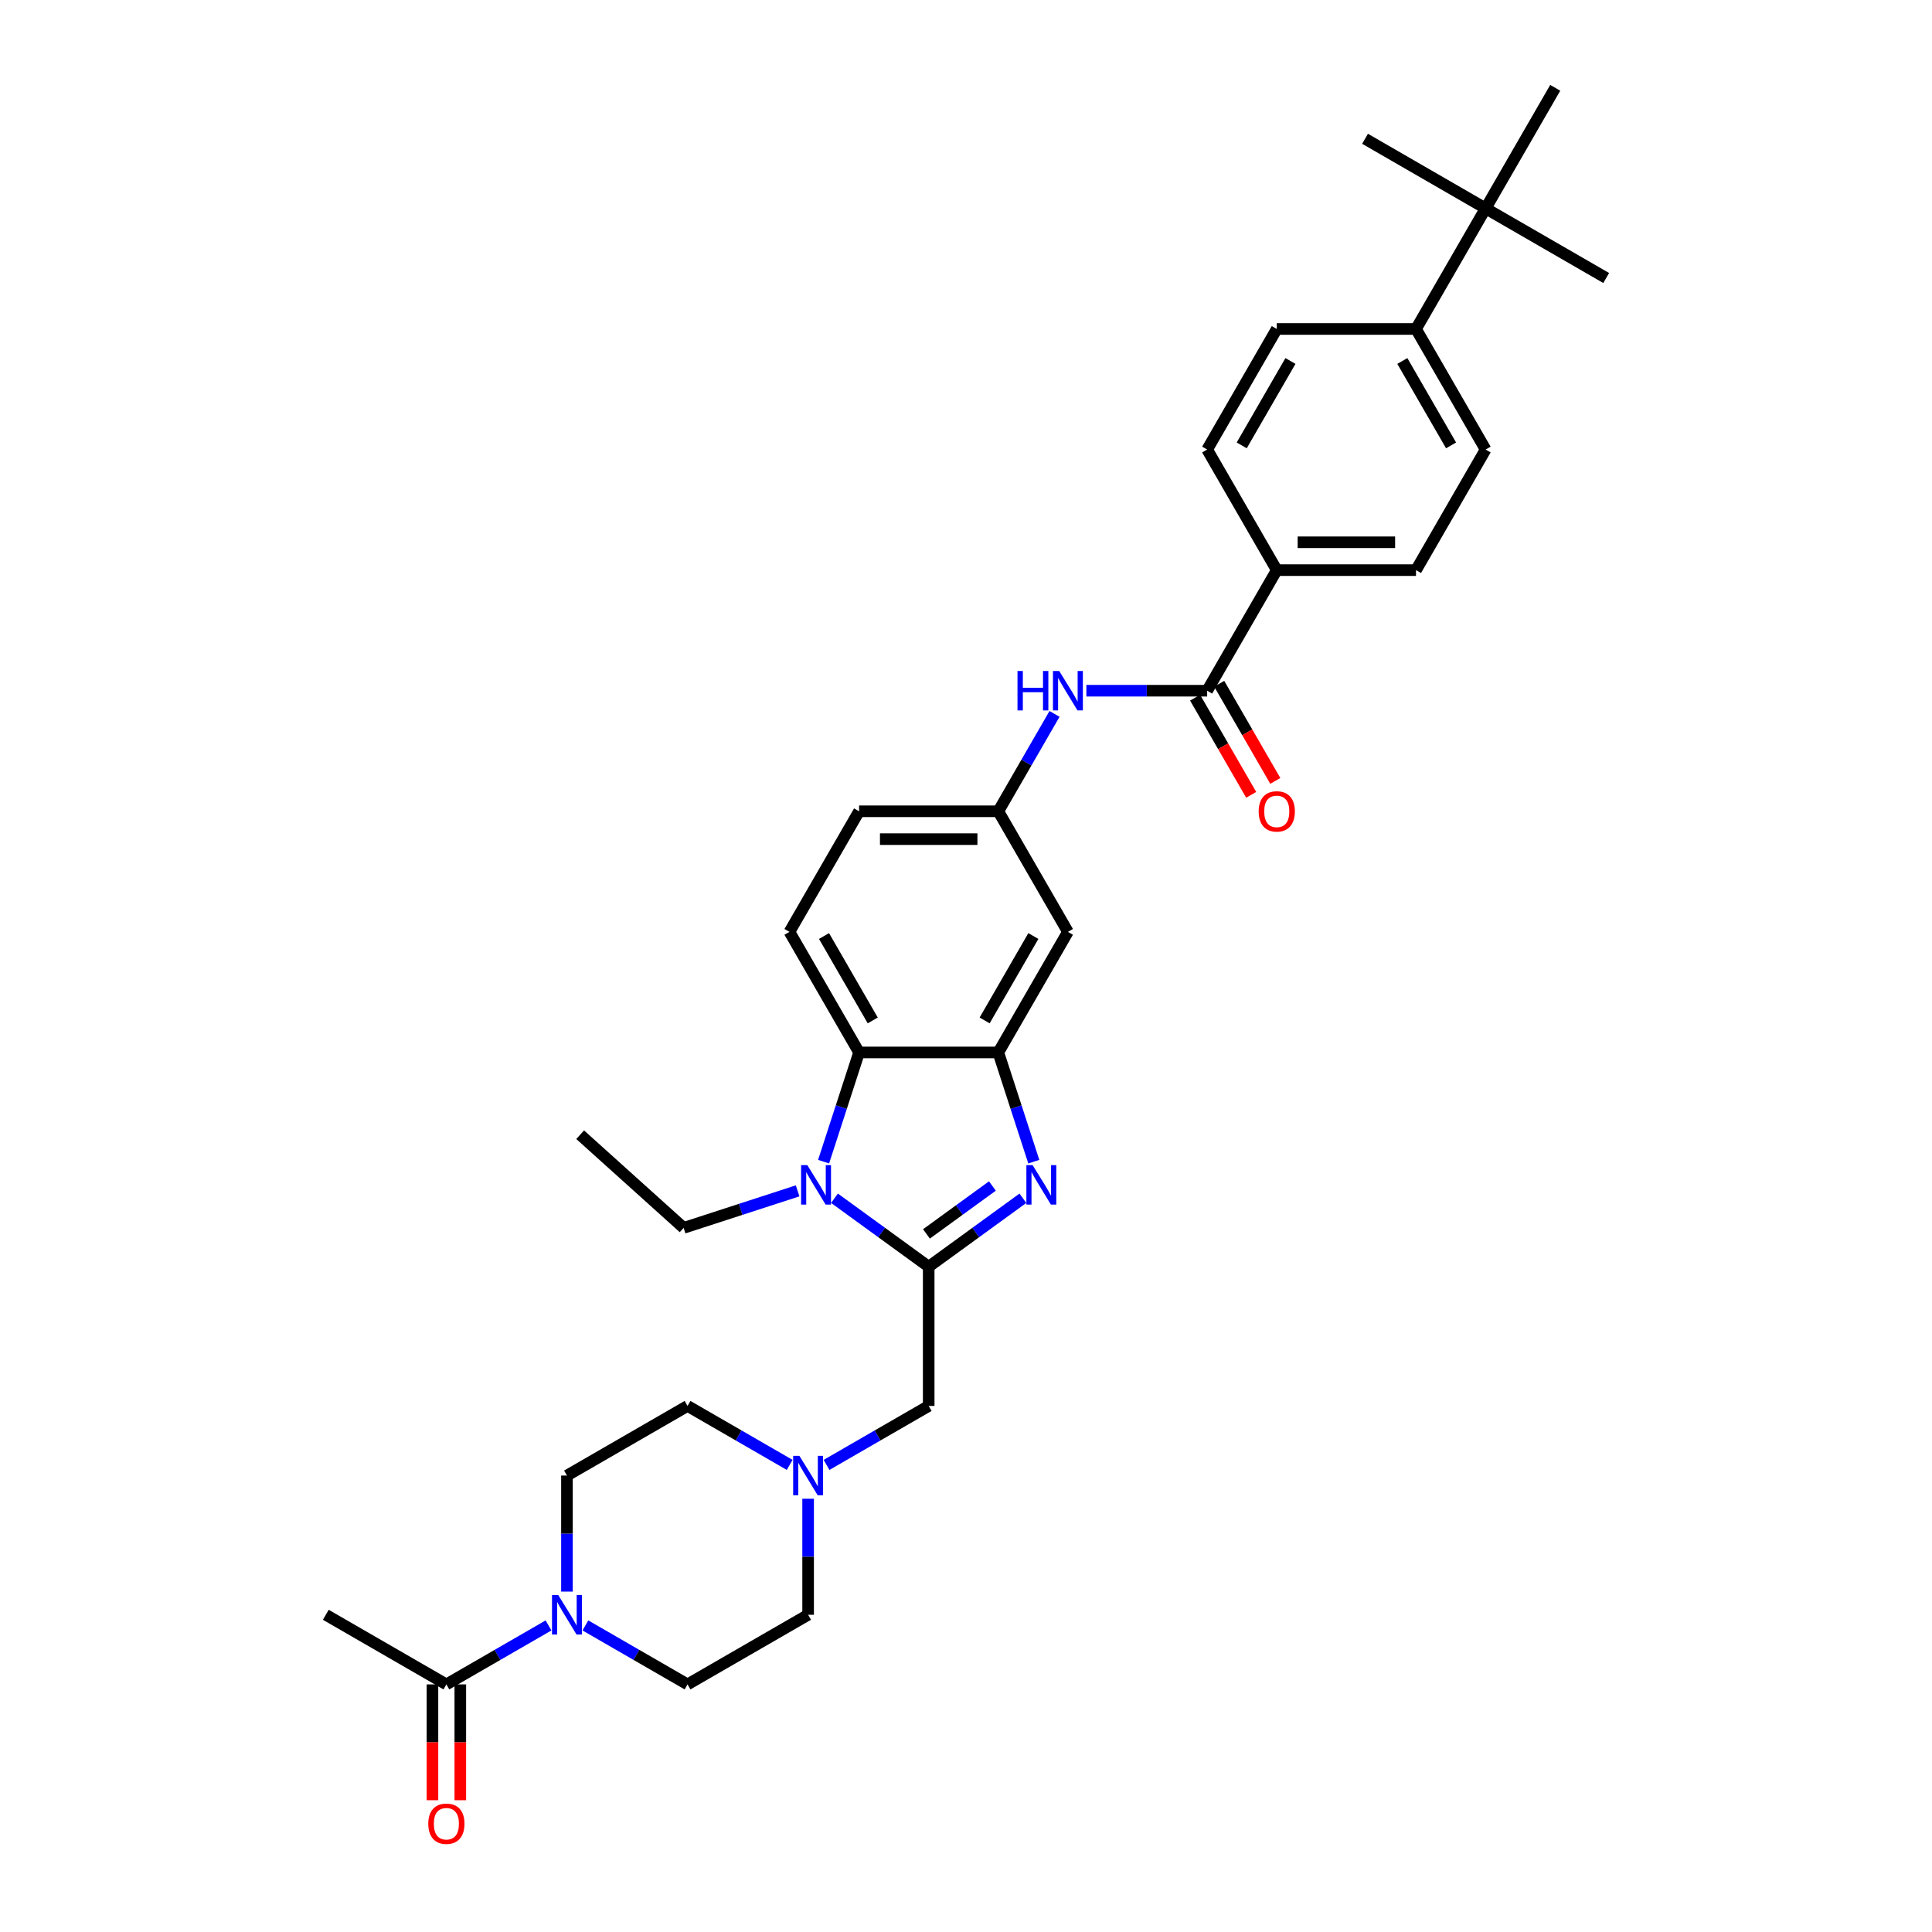 <?xml version='1.0' encoding='iso-8859-1'?>
<svg version='1.1' baseProfile='full'
              xmlns='http://www.w3.org/2000/svg'
                      xmlns:rdkit='http://www.rdkit.org/xml'
                      xmlns:xlink='http://www.w3.org/1999/xlink'
                  xml:space='preserve'
width='1000px' height='1000px' viewBox='0 0 1000 1000'>
<!-- END OF HEADER -->
<rect style='opacity:1.0;fill:#FFFFFF;stroke:none' width='1000' height='1000' x='0' y='0'> </rect>
<path class='bond-0' d='M 480.69,655.643 L 505.071,637.93' style='fill:none;fill-rule:evenodd;stroke:#000000;stroke-width:6px;stroke-linecap:butt;stroke-linejoin:miter;stroke-opacity:1' />
<path class='bond-0' d='M 505.071,637.93 L 529.451,620.216' style='fill:none;fill-rule:evenodd;stroke:#0000FF;stroke-width:6px;stroke-linecap:butt;stroke-linejoin:miter;stroke-opacity:1' />
<path class='bond-0' d='M 479.532,638.669 L 496.599,626.269' style='fill:none;fill-rule:evenodd;stroke:#000000;stroke-width:6px;stroke-linecap:butt;stroke-linejoin:miter;stroke-opacity:1' />
<path class='bond-0' d='M 496.599,626.269 L 513.665,613.87' style='fill:none;fill-rule:evenodd;stroke:#0000FF;stroke-width:6px;stroke-linecap:butt;stroke-linejoin:miter;stroke-opacity:1' />
<path class='bond-1' d='M 480.69,655.643 L 456.309,637.93' style='fill:none;fill-rule:evenodd;stroke:#000000;stroke-width:6px;stroke-linecap:butt;stroke-linejoin:miter;stroke-opacity:1' />
<path class='bond-1' d='M 456.309,637.93 L 431.929,620.216' style='fill:none;fill-rule:evenodd;stroke:#0000FF;stroke-width:6px;stroke-linecap:butt;stroke-linejoin:miter;stroke-opacity:1' />
<path class='bond-9' d='M 480.69,655.643 L 480.69,727.71' style='fill:none;fill-rule:evenodd;stroke:#000000;stroke-width:6px;stroke-linecap:butt;stroke-linejoin:miter;stroke-opacity:1' />
<path class='bond-2' d='M 535.092,601.277 L 525.907,573.011' style='fill:none;fill-rule:evenodd;stroke:#0000FF;stroke-width:6px;stroke-linecap:butt;stroke-linejoin:miter;stroke-opacity:1' />
<path class='bond-2' d='M 525.907,573.011 L 516.723,544.745' style='fill:none;fill-rule:evenodd;stroke:#000000;stroke-width:6px;stroke-linecap:butt;stroke-linejoin:miter;stroke-opacity:1' />
<path class='bond-3' d='M 426.288,601.277 L 435.472,573.011' style='fill:none;fill-rule:evenodd;stroke:#0000FF;stroke-width:6px;stroke-linecap:butt;stroke-linejoin:miter;stroke-opacity:1' />
<path class='bond-3' d='M 435.472,573.011 L 444.657,544.745' style='fill:none;fill-rule:evenodd;stroke:#000000;stroke-width:6px;stroke-linecap:butt;stroke-linejoin:miter;stroke-opacity:1' />
<path class='bond-27' d='M 412.845,616.384 L 383.347,625.969' style='fill:none;fill-rule:evenodd;stroke:#0000FF;stroke-width:6px;stroke-linecap:butt;stroke-linejoin:miter;stroke-opacity:1' />
<path class='bond-27' d='M 383.347,625.969 L 353.848,635.553' style='fill:none;fill-rule:evenodd;stroke:#000000;stroke-width:6px;stroke-linecap:butt;stroke-linejoin:miter;stroke-opacity:1' />
<path class='bond-10' d='M 516.723,544.745 L 552.756,482.333' style='fill:none;fill-rule:evenodd;stroke:#000000;stroke-width:6px;stroke-linecap:butt;stroke-linejoin:miter;stroke-opacity:1' />
<path class='bond-10' d='M 509.646,528.176 L 534.869,484.488' style='fill:none;fill-rule:evenodd;stroke:#000000;stroke-width:6px;stroke-linecap:butt;stroke-linejoin:miter;stroke-opacity:1' />
<path class='bond-33' d='M 516.723,544.745 L 444.657,544.745' style='fill:none;fill-rule:evenodd;stroke:#000000;stroke-width:6px;stroke-linecap:butt;stroke-linejoin:miter;stroke-opacity:1' />
<path class='bond-11' d='M 444.657,544.745 L 408.624,482.333' style='fill:none;fill-rule:evenodd;stroke:#000000;stroke-width:6px;stroke-linecap:butt;stroke-linejoin:miter;stroke-opacity:1' />
<path class='bond-11' d='M 451.734,528.176 L 426.511,484.488' style='fill:none;fill-rule:evenodd;stroke:#000000;stroke-width:6px;stroke-linecap:butt;stroke-linejoin:miter;stroke-opacity:1' />
<path class='bond-4' d='M 293.456,823.803 L 293.456,793.773' style='fill:none;fill-rule:evenodd;stroke:#0000FF;stroke-width:6px;stroke-linecap:butt;stroke-linejoin:miter;stroke-opacity:1' />
<path class='bond-4' d='M 293.456,793.773 L 293.456,763.743' style='fill:none;fill-rule:evenodd;stroke:#000000;stroke-width:6px;stroke-linecap:butt;stroke-linejoin:miter;stroke-opacity:1' />
<path class='bond-6' d='M 283.915,841.318 L 257.48,856.58' style='fill:none;fill-rule:evenodd;stroke:#0000FF;stroke-width:6px;stroke-linecap:butt;stroke-linejoin:miter;stroke-opacity:1' />
<path class='bond-6' d='M 257.48,856.58 L 231.045,871.842' style='fill:none;fill-rule:evenodd;stroke:#000000;stroke-width:6px;stroke-linecap:butt;stroke-linejoin:miter;stroke-opacity:1' />
<path class='bond-34' d='M 302.998,841.318 L 329.433,856.58' style='fill:none;fill-rule:evenodd;stroke:#0000FF;stroke-width:6px;stroke-linecap:butt;stroke-linejoin:miter;stroke-opacity:1' />
<path class='bond-34' d='M 329.433,856.58 L 355.867,871.842' style='fill:none;fill-rule:evenodd;stroke:#000000;stroke-width:6px;stroke-linecap:butt;stroke-linejoin:miter;stroke-opacity:1' />
<path class='bond-5' d='M 624.823,357.511 L 593.56,357.511' style='fill:none;fill-rule:evenodd;stroke:#000000;stroke-width:6px;stroke-linecap:butt;stroke-linejoin:miter;stroke-opacity:1' />
<path class='bond-5' d='M 593.56,357.511 L 562.298,357.511' style='fill:none;fill-rule:evenodd;stroke:#0000FF;stroke-width:6px;stroke-linecap:butt;stroke-linejoin:miter;stroke-opacity:1' />
<path class='bond-12' d='M 624.823,357.511 L 660.856,295.1' style='fill:none;fill-rule:evenodd;stroke:#000000;stroke-width:6px;stroke-linecap:butt;stroke-linejoin:miter;stroke-opacity:1' />
<path class='bond-16' d='M 618.581,361.114 L 633.099,386.259' style='fill:none;fill-rule:evenodd;stroke:#000000;stroke-width:6px;stroke-linecap:butt;stroke-linejoin:miter;stroke-opacity:1' />
<path class='bond-16' d='M 633.099,386.259 L 647.616,411.404' style='fill:none;fill-rule:evenodd;stroke:#FF0000;stroke-width:6px;stroke-linecap:butt;stroke-linejoin:miter;stroke-opacity:1' />
<path class='bond-16' d='M 631.064,353.908 L 645.581,379.052' style='fill:none;fill-rule:evenodd;stroke:#000000;stroke-width:6px;stroke-linecap:butt;stroke-linejoin:miter;stroke-opacity:1' />
<path class='bond-16' d='M 645.581,379.052 L 660.098,404.197' style='fill:none;fill-rule:evenodd;stroke:#FF0000;stroke-width:6px;stroke-linecap:butt;stroke-linejoin:miter;stroke-opacity:1' />
<path class='bond-19' d='M 223.838,871.842 L 223.838,901.815' style='fill:none;fill-rule:evenodd;stroke:#000000;stroke-width:6px;stroke-linecap:butt;stroke-linejoin:miter;stroke-opacity:1' />
<path class='bond-19' d='M 223.838,901.815 L 223.838,931.787' style='fill:none;fill-rule:evenodd;stroke:#FF0000;stroke-width:6px;stroke-linecap:butt;stroke-linejoin:miter;stroke-opacity:1' />
<path class='bond-19' d='M 238.252,871.842 L 238.252,901.815' style='fill:none;fill-rule:evenodd;stroke:#000000;stroke-width:6px;stroke-linecap:butt;stroke-linejoin:miter;stroke-opacity:1' />
<path class='bond-19' d='M 238.252,901.815 L 238.252,931.787' style='fill:none;fill-rule:evenodd;stroke:#FF0000;stroke-width:6px;stroke-linecap:butt;stroke-linejoin:miter;stroke-opacity:1' />
<path class='bond-28' d='M 231.045,871.842 L 168.634,835.809' style='fill:none;fill-rule:evenodd;stroke:#000000;stroke-width:6px;stroke-linecap:butt;stroke-linejoin:miter;stroke-opacity:1' />
<path class='bond-7' d='M 545.824,369.517 L 531.274,394.72' style='fill:none;fill-rule:evenodd;stroke:#0000FF;stroke-width:6px;stroke-linecap:butt;stroke-linejoin:miter;stroke-opacity:1' />
<path class='bond-7' d='M 531.274,394.72 L 516.723,419.922' style='fill:none;fill-rule:evenodd;stroke:#000000;stroke-width:6px;stroke-linecap:butt;stroke-linejoin:miter;stroke-opacity:1' />
<path class='bond-8' d='M 427.82,758.234 L 454.255,742.972' style='fill:none;fill-rule:evenodd;stroke:#0000FF;stroke-width:6px;stroke-linecap:butt;stroke-linejoin:miter;stroke-opacity:1' />
<path class='bond-8' d='M 454.255,742.972 L 480.69,727.71' style='fill:none;fill-rule:evenodd;stroke:#000000;stroke-width:6px;stroke-linecap:butt;stroke-linejoin:miter;stroke-opacity:1' />
<path class='bond-24' d='M 418.279,775.749 L 418.279,805.779' style='fill:none;fill-rule:evenodd;stroke:#0000FF;stroke-width:6px;stroke-linecap:butt;stroke-linejoin:miter;stroke-opacity:1' />
<path class='bond-24' d='M 418.279,805.779 L 418.279,835.809' style='fill:none;fill-rule:evenodd;stroke:#000000;stroke-width:6px;stroke-linecap:butt;stroke-linejoin:miter;stroke-opacity:1' />
<path class='bond-25' d='M 408.737,758.234 L 382.302,742.972' style='fill:none;fill-rule:evenodd;stroke:#0000FF;stroke-width:6px;stroke-linecap:butt;stroke-linejoin:miter;stroke-opacity:1' />
<path class='bond-25' d='M 382.302,742.972 L 355.867,727.71' style='fill:none;fill-rule:evenodd;stroke:#000000;stroke-width:6px;stroke-linecap:butt;stroke-linejoin:miter;stroke-opacity:1' />
<path class='bond-13' d='M 552.756,482.333 L 516.723,419.922' style='fill:none;fill-rule:evenodd;stroke:#000000;stroke-width:6px;stroke-linecap:butt;stroke-linejoin:miter;stroke-opacity:1' />
<path class='bond-26' d='M 408.624,482.333 L 444.657,419.922' style='fill:none;fill-rule:evenodd;stroke:#000000;stroke-width:6px;stroke-linecap:butt;stroke-linejoin:miter;stroke-opacity:1' />
<path class='bond-20' d='M 660.856,295.1 L 624.823,232.688' style='fill:none;fill-rule:evenodd;stroke:#000000;stroke-width:6px;stroke-linecap:butt;stroke-linejoin:miter;stroke-opacity:1' />
<path class='bond-21' d='M 660.856,295.1 L 732.922,295.1' style='fill:none;fill-rule:evenodd;stroke:#000000;stroke-width:6px;stroke-linecap:butt;stroke-linejoin:miter;stroke-opacity:1' />
<path class='bond-21' d='M 671.666,280.686 L 722.112,280.686' style='fill:none;fill-rule:evenodd;stroke:#000000;stroke-width:6px;stroke-linecap:butt;stroke-linejoin:miter;stroke-opacity:1' />
<path class='bond-35' d='M 516.723,419.922 L 444.657,419.922' style='fill:none;fill-rule:evenodd;stroke:#000000;stroke-width:6px;stroke-linecap:butt;stroke-linejoin:miter;stroke-opacity:1' />
<path class='bond-35' d='M 505.913,434.335 L 455.467,434.335' style='fill:none;fill-rule:evenodd;stroke:#000000;stroke-width:6px;stroke-linecap:butt;stroke-linejoin:miter;stroke-opacity:1' />
<path class='bond-14' d='M 768.955,107.866 L 732.922,170.277' style='fill:none;fill-rule:evenodd;stroke:#000000;stroke-width:6px;stroke-linecap:butt;stroke-linejoin:miter;stroke-opacity:1' />
<path class='bond-29' d='M 768.955,107.866 L 831.366,143.899' style='fill:none;fill-rule:evenodd;stroke:#000000;stroke-width:6px;stroke-linecap:butt;stroke-linejoin:miter;stroke-opacity:1' />
<path class='bond-30' d='M 768.955,107.866 L 706.544,71.833' style='fill:none;fill-rule:evenodd;stroke:#000000;stroke-width:6px;stroke-linecap:butt;stroke-linejoin:miter;stroke-opacity:1' />
<path class='bond-31' d='M 768.955,107.866 L 804.988,45.455' style='fill:none;fill-rule:evenodd;stroke:#000000;stroke-width:6px;stroke-linecap:butt;stroke-linejoin:miter;stroke-opacity:1' />
<path class='bond-15' d='M 732.922,170.277 L 768.955,232.688' style='fill:none;fill-rule:evenodd;stroke:#000000;stroke-width:6px;stroke-linecap:butt;stroke-linejoin:miter;stroke-opacity:1' />
<path class='bond-15' d='M 725.845,186.845 L 751.068,230.533' style='fill:none;fill-rule:evenodd;stroke:#000000;stroke-width:6px;stroke-linecap:butt;stroke-linejoin:miter;stroke-opacity:1' />
<path class='bond-36' d='M 732.922,170.277 L 660.856,170.277' style='fill:none;fill-rule:evenodd;stroke:#000000;stroke-width:6px;stroke-linecap:butt;stroke-linejoin:miter;stroke-opacity:1' />
<path class='bond-17' d='M 293.456,763.743 L 355.867,727.71' style='fill:none;fill-rule:evenodd;stroke:#000000;stroke-width:6px;stroke-linecap:butt;stroke-linejoin:miter;stroke-opacity:1' />
<path class='bond-18' d='M 355.867,871.842 L 418.279,835.809' style='fill:none;fill-rule:evenodd;stroke:#000000;stroke-width:6px;stroke-linecap:butt;stroke-linejoin:miter;stroke-opacity:1' />
<path class='bond-23' d='M 624.823,232.688 L 660.856,170.277' style='fill:none;fill-rule:evenodd;stroke:#000000;stroke-width:6px;stroke-linecap:butt;stroke-linejoin:miter;stroke-opacity:1' />
<path class='bond-23' d='M 642.71,230.533 L 667.933,186.845' style='fill:none;fill-rule:evenodd;stroke:#000000;stroke-width:6px;stroke-linecap:butt;stroke-linejoin:miter;stroke-opacity:1' />
<path class='bond-22' d='M 732.922,295.1 L 768.955,232.688' style='fill:none;fill-rule:evenodd;stroke:#000000;stroke-width:6px;stroke-linecap:butt;stroke-linejoin:miter;stroke-opacity:1' />
<path class='bond-32' d='M 353.848,635.553 L 300.292,587.332' style='fill:none;fill-rule:evenodd;stroke:#000000;stroke-width:6px;stroke-linecap:butt;stroke-linejoin:miter;stroke-opacity:1' />
<path  class='atom-1' d='M 534.481 603.079
L 541.169 613.889
Q 541.832 614.956, 542.899 616.887
Q 543.965 618.818, 544.023 618.934
L 544.023 603.079
L 546.733 603.079
L 546.733 623.488
L 543.937 623.488
L 536.759 611.669
Q 535.923 610.286, 535.029 608.7
Q 534.164 607.115, 533.905 606.625
L 533.905 623.488
L 531.253 623.488
L 531.253 603.079
L 534.481 603.079
' fill='#0000FF'/>
<path  class='atom-2' d='M 417.876 603.079
L 424.563 613.889
Q 425.226 614.956, 426.293 616.887
Q 427.36 618.818, 427.417 618.934
L 427.417 603.079
L 430.127 603.079
L 430.127 623.488
L 427.331 623.488
L 420.153 611.669
Q 419.317 610.286, 418.423 608.7
Q 417.559 607.115, 417.299 606.625
L 417.299 623.488
L 414.647 623.488
L 414.647 603.079
L 417.876 603.079
' fill='#0000FF'/>
<path  class='atom-5' d='M 288.945 825.604
L 295.633 836.414
Q 296.296 837.481, 297.362 839.412
Q 298.429 841.344, 298.486 841.459
L 298.486 825.604
L 301.196 825.604
L 301.196 846.014
L 298.4 846.014
L 291.222 834.195
Q 290.386 832.811, 289.492 831.226
Q 288.628 829.64, 288.368 829.15
L 288.368 846.014
L 285.716 846.014
L 285.716 825.604
L 288.945 825.604
' fill='#0000FF'/>
<path  class='atom-8' d='M 526.654 347.306
L 529.421 347.306
L 529.421 355.983
L 539.856 355.983
L 539.856 347.306
L 542.624 347.306
L 542.624 367.715
L 539.856 367.715
L 539.856 358.289
L 529.421 358.289
L 529.421 367.715
L 526.654 367.715
L 526.654 347.306
' fill='#0000FF'/>
<path  class='atom-8' d='M 548.245 347.306
L 554.933 358.116
Q 555.596 359.183, 556.662 361.114
Q 557.729 363.046, 557.786 363.161
L 557.786 347.306
L 560.496 347.306
L 560.496 367.715
L 557.7 367.715
L 550.522 355.897
Q 549.686 354.513, 548.793 352.927
Q 547.928 351.342, 547.668 350.852
L 547.668 367.715
L 545.016 367.715
L 545.016 347.306
L 548.245 347.306
' fill='#0000FF'/>
<path  class='atom-9' d='M 413.767 753.538
L 420.455 764.348
Q 421.118 765.415, 422.185 767.346
Q 423.251 769.277, 423.309 769.393
L 423.309 753.538
L 426.019 753.538
L 426.019 773.947
L 423.222 773.947
L 416.045 762.128
Q 415.209 760.745, 414.315 759.159
Q 413.45 757.574, 413.191 757.084
L 413.191 773.947
L 410.539 773.947
L 410.539 753.538
L 413.767 753.538
' fill='#0000FF'/>
<path  class='atom-17' d='M 651.487 419.98
Q 651.487 415.079, 653.908 412.341
Q 656.33 409.602, 660.856 409.602
Q 665.381 409.602, 667.803 412.341
Q 670.224 415.079, 670.224 419.98
Q 670.224 424.938, 667.774 427.763
Q 665.324 430.559, 660.856 430.559
Q 656.359 430.559, 653.908 427.763
Q 651.487 424.967, 651.487 419.98
M 660.856 428.253
Q 663.969 428.253, 665.641 426.177
Q 667.342 424.073, 667.342 419.98
Q 667.342 415.973, 665.641 413.955
Q 663.969 411.908, 660.856 411.908
Q 657.742 411.908, 656.042 413.926
Q 654.37 415.944, 654.37 419.98
Q 654.37 424.102, 656.042 426.177
Q 657.742 428.253, 660.856 428.253
' fill='#FF0000'/>
<path  class='atom-20' d='M 221.676 943.966
Q 221.676 939.066, 224.098 936.327
Q 226.519 933.589, 231.045 933.589
Q 235.571 933.589, 237.992 936.327
Q 240.413 939.066, 240.413 943.966
Q 240.413 948.924, 237.963 951.749
Q 235.513 954.545, 231.045 954.545
Q 226.548 954.545, 224.098 951.749
Q 221.676 948.953, 221.676 943.966
M 231.045 952.239
Q 234.158 952.239, 235.83 950.164
Q 237.531 948.059, 237.531 943.966
Q 237.531 939.959, 235.83 937.941
Q 234.158 935.895, 231.045 935.895
Q 227.932 935.895, 226.231 937.913
Q 224.559 939.93, 224.559 943.966
Q 224.559 948.088, 226.231 950.164
Q 227.932 952.239, 231.045 952.239
' fill='#FF0000'/>
</svg>
